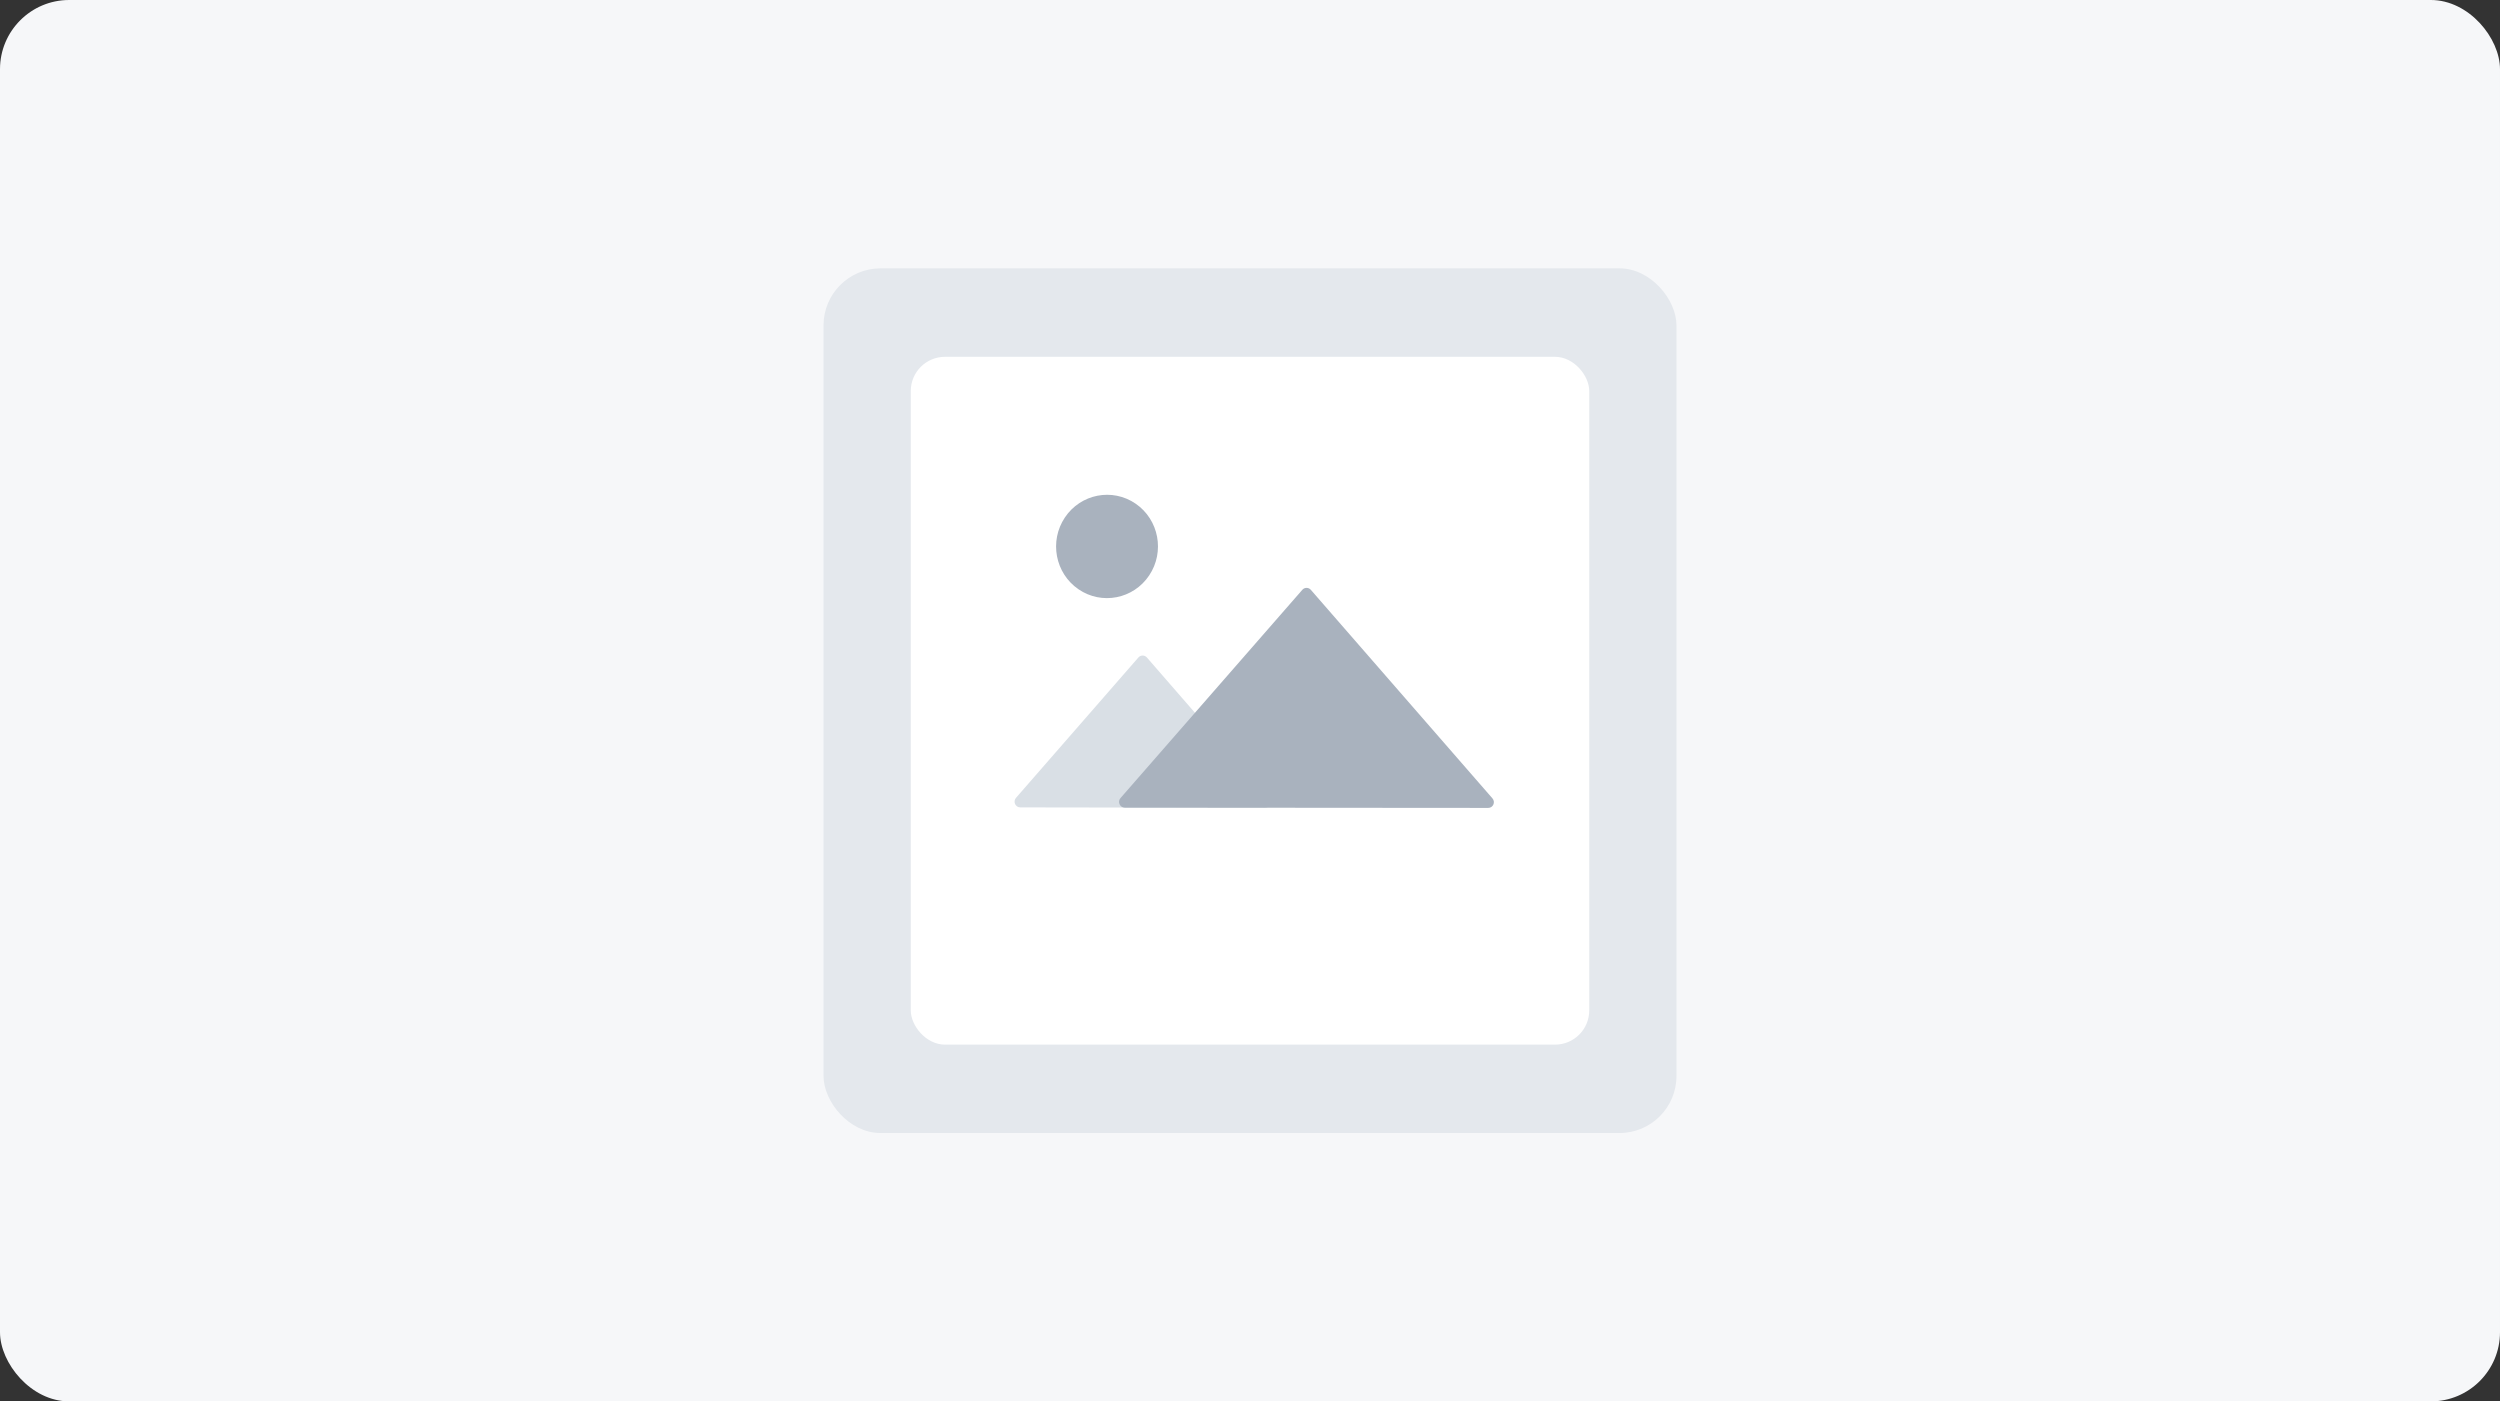 <svg width="289" height="162" viewBox="0 0 289 162" fill="none" xmlns="http://www.w3.org/2000/svg">
<rect x="0" y="0" width="289" height="162" fill="#333333" stroke="none"/>
<rect width="289" height="162" rx="8" fill="#F6F7F9"/>
<rect x="95.2" y="31.021" width="98.6" height="99.957" rx="6.591" fill="#E4E8ED"/>
<rect x="105.285" y="41.248" width="78.432" height="79.512" rx="3.955" fill="white"/>
<path d="M146.727 92.278C147.1 92.707 146.801 93.379 146.238 93.378L117.942 93.335C117.377 93.334 117.075 92.659 117.448 92.232L131.599 76.004C131.859 75.706 132.321 75.707 132.582 76.007L146.727 92.278Z" fill="#D9DFE5"/>
<path d="M172.528 92.294C172.901 92.723 172.603 93.395 172.04 93.395L130.021 93.363C129.457 93.363 129.154 92.688 129.527 92.26L150.55 68.18C150.81 67.882 151.271 67.884 151.532 68.184L172.528 92.294Z" fill="#A9B2BE"/>
<path d="M124.666 68.115C127.357 69.965 131.019 69.25 132.845 66.519C134.672 63.787 133.971 60.074 131.28 58.225C128.589 56.376 124.927 57.09 123.1 59.822C121.274 62.553 121.975 66.266 124.666 68.115Z" fill="#A9B2BE"/>
</svg>
